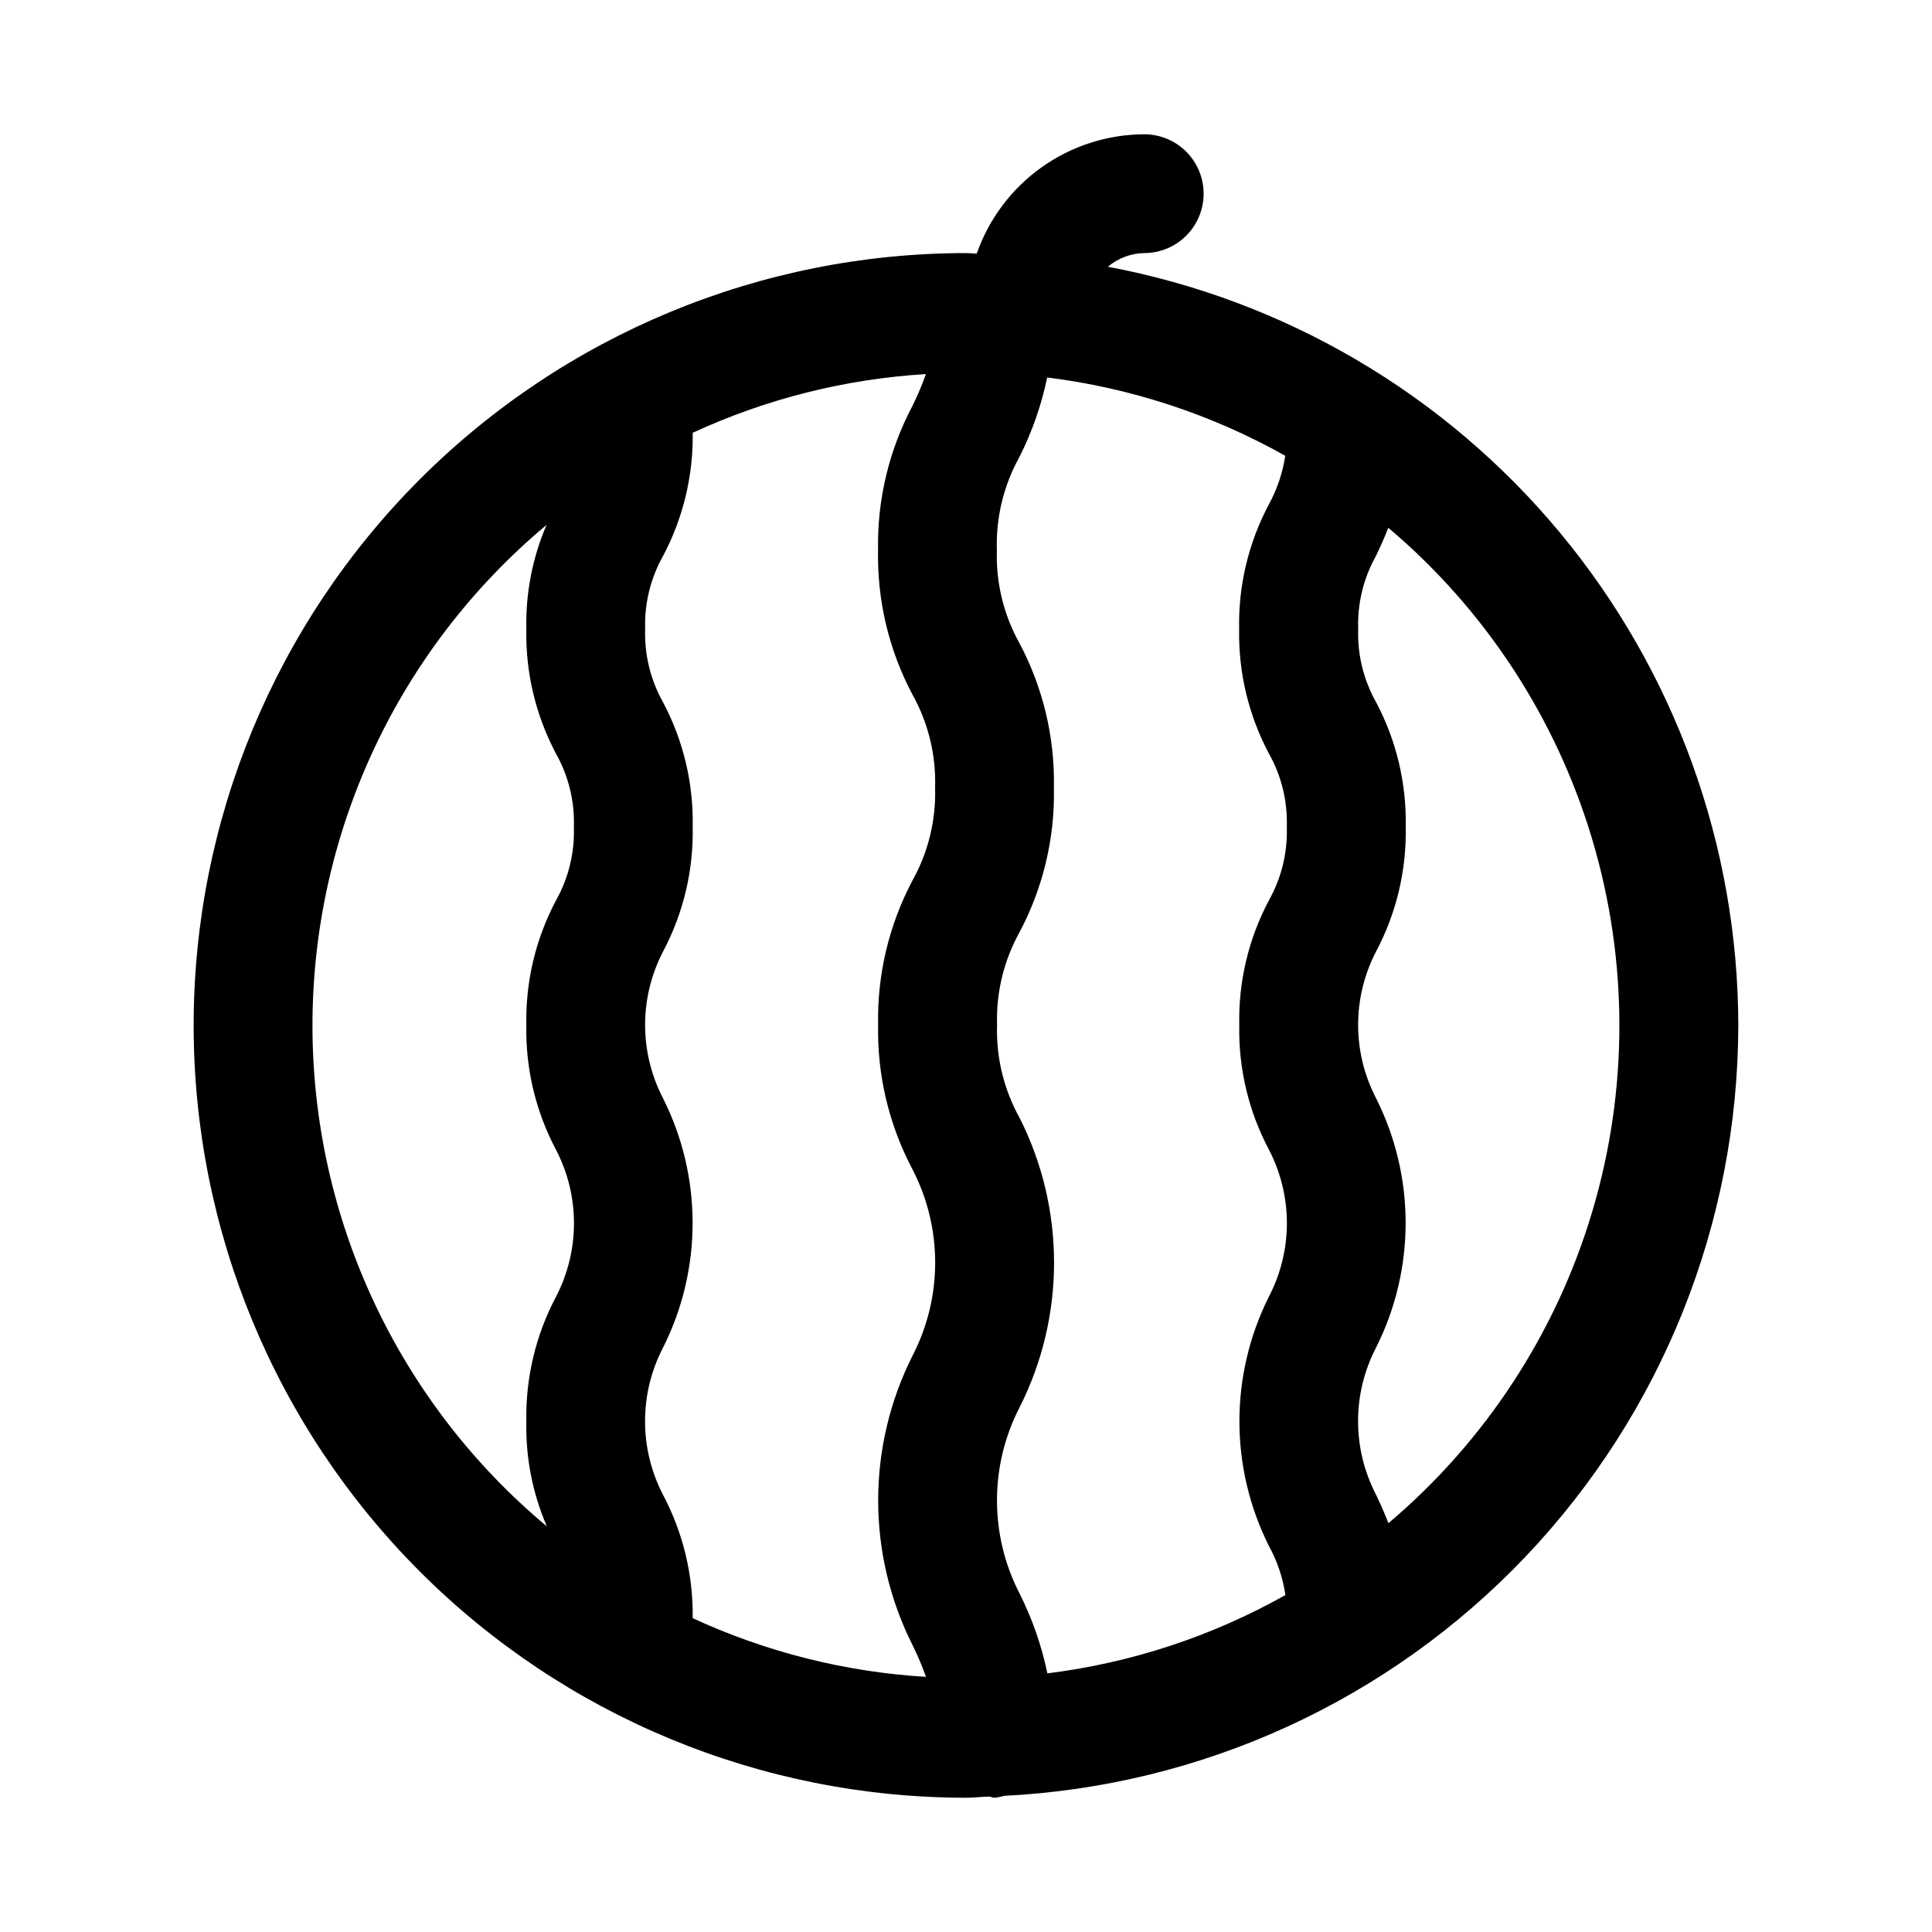<?xml version="1.0" encoding="UTF-8"?>
<!-- Uploaded to: ICON Repo, www.svgrepo.com, Generator: ICON Repo Mixer Tools -->
<svg fill="#000000" width="800px" height="800px" version="1.1" viewBox="144 144 512 512" xmlns="http://www.w3.org/2000/svg">
 <path d="m604.67 415.74c-0.074-47.723-16.809-93.926-47.309-130.63-30.504-36.703-72.863-61.609-119.77-70.418 2.703-2.277 6.106-3.559 9.637-3.621 5.625 0 10.824-3 13.637-7.871 2.812-4.871 2.812-10.875 0-15.746s-8.012-7.871-13.637-7.871c-9.758 0.039-19.266 3.106-27.215 8.77-7.945 5.66-13.945 13.648-17.168 22.859-0.961-0.016-1.891-0.141-2.848-0.141-54.285 0-106.34 21.562-144.73 59.945-38.383 38.387-59.949 90.445-59.949 144.73s21.566 106.34 59.949 144.73c38.383 38.383 90.441 59.945 144.73 59.945 2.047 0 4.016-0.25 6.047-0.301 0.52 0 0.977 0.301 1.574 0.301h-0.004c0.859-0.094 1.707-0.266 2.535-0.504 52.41-2.621 101.81-25.266 138.01-63.258 36.195-37.996 56.422-88.434 56.508-140.91zm-124.38-72.012c3.32 5.914 4.953 12.629 4.723 19.41 0.23 6.785-1.402 13.508-4.723 19.43-5.402 10.168-8.113 21.551-7.871 33.062-0.238 11.512 2.473 22.891 7.871 33.062 6.328 12.195 6.328 26.707 0 38.902-10.441 20.805-10.441 45.32 0 66.125 2.211 4.039 3.688 8.438 4.359 12.988-19.48 10.949-40.906 17.996-63.086 20.75-1.516-7.324-3.984-14.422-7.336-21.109-8.02-15.504-8.02-33.934 0-49.438 12.145-24.098 12.145-52.527 0-76.625-4.195-7.523-6.269-16.047-5.996-24.656-0.273-8.609 1.801-17.133 5.996-24.656 6.219-11.758 9.34-24.91 9.07-38.211 0.262-13.328-2.875-26.508-9.117-38.289-4.203-7.531-6.277-16.066-6-24.688-0.281-8.617 1.789-17.152 5.984-24.688 3.359-6.668 5.832-13.75 7.352-21.062 22.18 2.754 43.605 9.801 63.086 20.75-0.68 4.519-2.152 8.883-4.344 12.895-5.406 10.168-8.117 21.551-7.871 33.062-0.215 11.488 2.504 22.84 7.902 32.984zm-160.59 196.39c-6.34-12.211-6.34-26.742 0-38.953 10.465-20.797 10.465-45.324 0-66.125-6.316-12.176-6.316-26.664 0-38.84 5.398-10.168 8.109-21.551 7.871-33.062 0.234-11.512-2.473-22.891-7.871-33.062-3.32-5.91-4.957-12.621-4.723-19.395-0.219-6.75 1.418-13.43 4.723-19.32 5.336-10.051 8.043-21.289 7.871-32.668 19.457-8.988 40.422-14.266 61.812-15.555-1.023 2.856-2.207 5.652-3.543 8.375-6.25 11.773-9.398 24.945-9.145 38.273-0.27 13.328 2.867 26.5 9.113 38.273 4.207 7.539 6.281 16.078 6 24.703 0.262 8.578-1.809 17.066-5.984 24.562-6.242 11.781-9.379 24.957-9.113 38.289-0.266 13.328 2.871 26.508 9.113 38.289 8.008 15.488 8.008 33.898 0 49.391-12.133 24.109-12.133 52.543 0 76.656 1.352 2.742 2.547 5.559 3.574 8.438-21.398-1.289-42.367-6.562-61.828-15.555 0.16-11.391-2.547-22.641-7.871-32.715zm-92.891-124.38c0.004-25.301 5.559-50.289 16.277-73.207 10.719-22.918 26.336-43.203 45.754-59.422-3.738 8.707-5.562 18.113-5.352 27.586-0.238 11.512 2.473 22.891 7.871 33.062 3.32 5.918 4.957 12.629 4.723 19.41 0.23 6.789-1.402 13.508-4.723 19.43-5.402 10.168-8.109 21.551-7.871 33.062-0.238 11.512 2.473 22.895 7.871 33.062 6.332 12.195 6.332 26.707 0 38.902-5.387 10.176-8.094 21.555-7.871 33.062-0.215 9.559 1.641 19.047 5.434 27.82-19.449-16.227-35.094-36.531-45.828-59.473-10.734-22.945-16.293-47.969-16.285-73.297zm285.14 131.9c-1.086-2.754-2.219-5.289-3.289-7.543v0.004c-6.34-12.211-6.34-26.742 0-38.953 10.465-20.797 10.465-45.324 0-66.125-6.32-12.176-6.32-26.664 0-38.84 5.398-10.168 8.109-21.551 7.871-33.062 0.234-11.512-2.473-22.891-7.871-33.062-3.32-5.91-4.957-12.621-4.723-19.395-0.227-6.742 1.398-13.418 4.691-19.305 1.086-2.234 2.203-4.723 3.289-7.496v0.004c25.66 21.68 44.441 50.375 54.039 82.57 9.598 32.195 9.598 66.488 0 98.68-9.598 32.195-28.379 60.891-54.039 82.574z"/>
</svg>